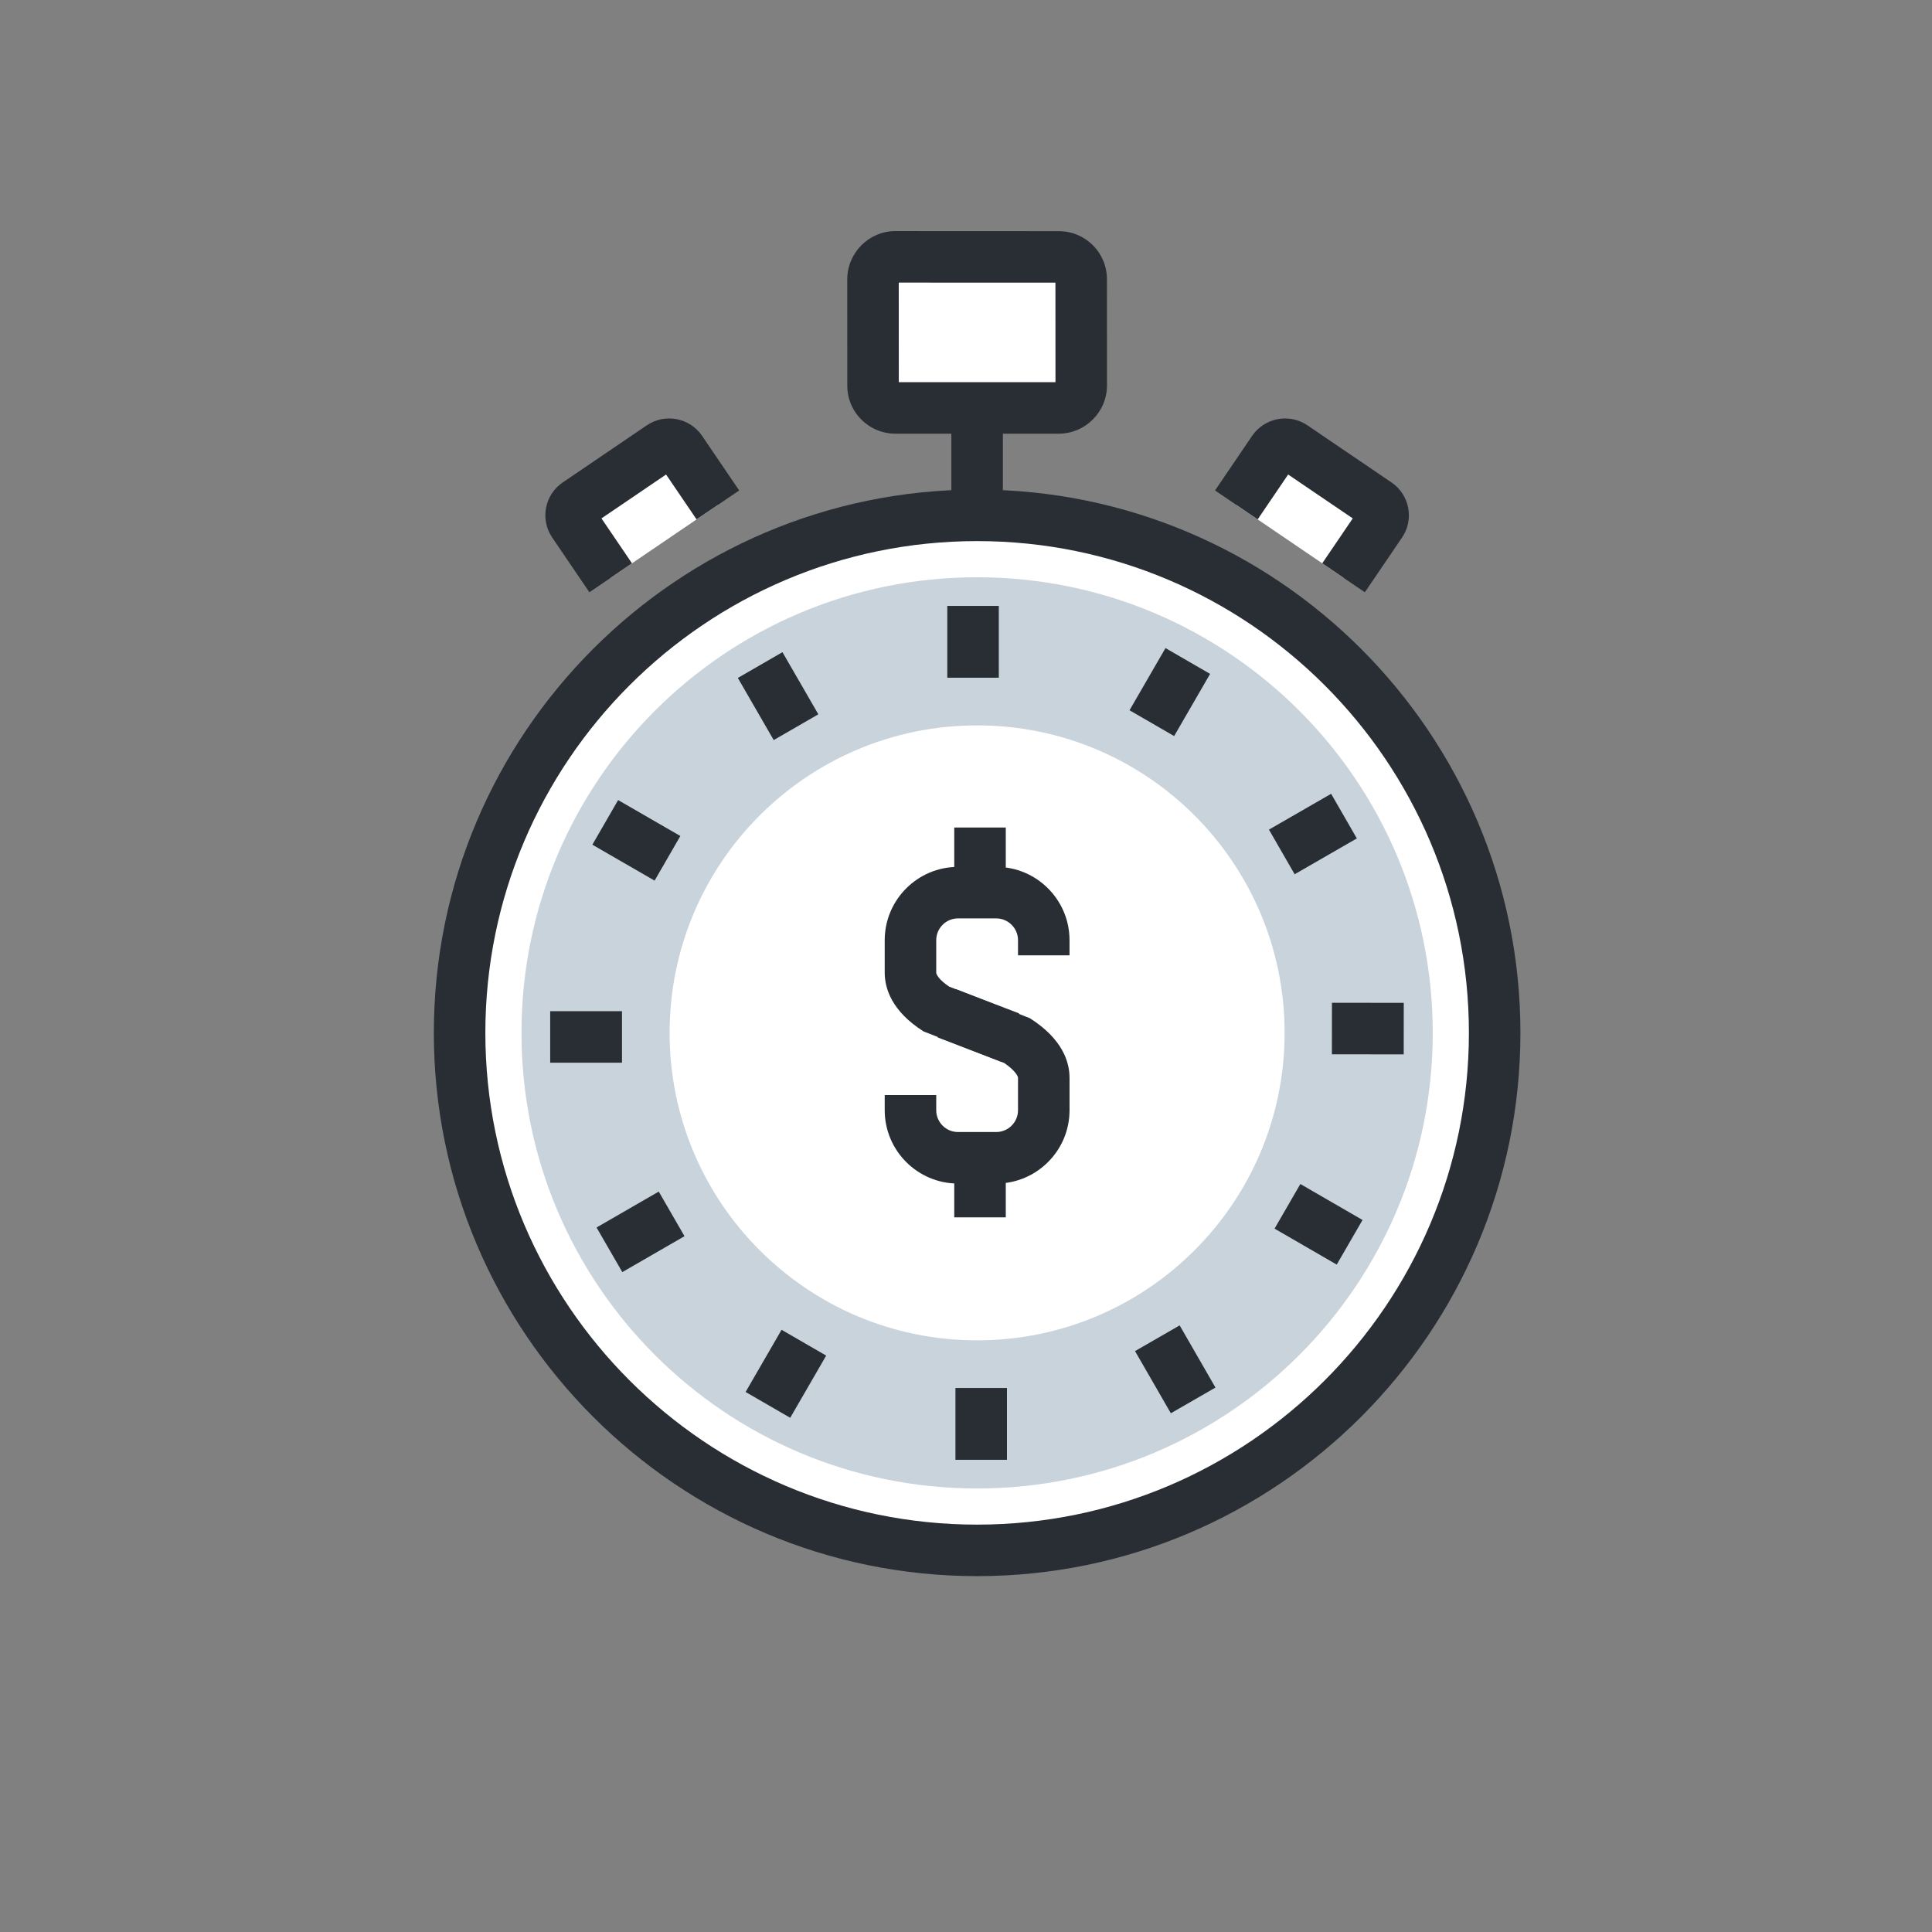 <?xml version="1.0" encoding="utf-8"?>
<!-- Generator: Adobe Illustrator 24.0.2, SVG Export Plug-In . SVG Version: 6.00 Build 0)  -->
<svg version="1.1" id="Layer_1" xmlns="http://www.w3.org/2000/svg" xmlns:xlink="http://www.w3.org/1999/xlink" x="0px" y="0px"
	 viewBox="0 0 150 150" style="enable-background:new 0 0 150 150;" xml:space="preserve">
<rect x="0" y="0" width="150" height="150" fill="#808080" stroke="none"/>
<style type="text/css">
	.st0{fill:#FFFFFF;}
	.st1{fill:#7DBFE0;}
	.st2{fill:#292E34;}
	.st3{fill:#C9D3DB;}
	.st4{clip-path:url(#SVGID_2_);}
</style>
<g>
	<g>
		<g>
			<path class="st0" d="M116.045,80.19c0,22.188-17.99,40.181-40.182,40.181s-40.18-17.993-40.18-40.181
				c0-22.188,17.988-40.179,40.18-40.179S116.045,58.002,116.045,80.19z"/>
			<path class="st2" d="M75.863,122.371c-23.258,0-42.18-18.922-42.18-42.181c0-23.257,18.922-42.179,42.18-42.179
				c23.259,0,42.182,18.922,42.182,42.179C118.045,103.448,99.122,122.371,75.863,122.371z M75.863,42.011
				c-21.052,0-38.18,17.127-38.18,38.179c0,21.053,17.127,38.181,38.18,38.181c21.054,0,38.182-17.128,38.182-38.181
				C114.045,59.138,96.917,42.011,75.863,42.011z"/>
		</g>
		<g>
			<g>
				<path class="st0" d="M83.947,29.93c-0.004,0.962-0.779,1.74-1.748,1.74h-12.68c-0.959,0-1.74-0.777-1.736-1.74l-0.004-8.241
					c0.004-0.965,0.781-1.748,1.74-1.748l12.68,0.005c0.969,0,1.748,0.778,1.744,1.743L83.947,29.93z"/>
				<path class="st2" d="M82.199,33.67h-12.68c-1.002,0-1.942-0.39-2.649-1.1c-0.706-0.708-1.091-1.648-1.087-2.648l-0.004-8.232
					c0.008-2.072,1.686-3.749,3.74-3.749L82.2,17.947c1.005,0,1.948,0.391,2.656,1.101c0.705,0.708,1.091,1.649,1.087,2.65
					l0.004,8.232C85.939,31.997,84.258,33.67,82.199,33.67z M69.783,29.67h12.164l-0.004-7.724l-12.164-0.005L69.783,29.67z"/>
			</g>
		</g>
		<g>
			<g>
				<g>
					<g>
						<g>
							<g>
								<path class="st0" d="M47.414,44.86l-2.885-4.246c-0.338-0.496-0.207-1.169,0.289-1.505l6.529-4.436
									c0.492-0.334,1.168-0.208,1.508,0.288l2.881,4.242L47.414,44.86z"/>
								<path class="st2" d="M45.76,45.984l-2.885-4.246c-0.463-0.679-0.633-1.5-0.479-2.31c0.154-0.811,0.616-1.513,1.301-1.976
									l6.526-4.434c1.401-0.95,3.321-0.587,4.28,0.81l2.887,4.251l-3.309,2.246l-2.367-3.484l-5.016,3.407l2.369,3.487
									L45.76,45.984z"/>
							</g>
						</g>
					</g>
				</g>
			</g>
			<g>
				<g>
					<g>
						<g>
							<g>
								<path class="st0" d="M104.312,44.86l2.885-4.246c0.338-0.496,0.207-1.169-0.289-1.505l-6.529-4.436
									c-0.492-0.334-1.168-0.208-1.508,0.288l-2.881,4.242L104.312,44.86z"/>
								<path class="st2" d="M105.966,45.984l-3.308-2.249l2.369-3.486l-5.016-3.407l-2.367,3.485l-3.309-2.248l2.881-4.242
									c0.965-1.406,2.884-1.77,4.286-0.819l6.53,4.436c0.682,0.461,1.144,1.163,1.298,1.974c0.155,0.81-0.016,1.631-0.48,2.312
									L105.966,45.984z"/>
							</g>
						</g>
					</g>
				</g>
			</g>
		</g>
		<path class="st3" d="M111.238,80.192c0,19.532-15.838,35.372-35.375,35.372c-19.538,0-35.375-15.84-35.375-35.372
			c0-19.535,15.837-35.373,35.375-35.373C95.4,44.819,111.238,60.656,111.238,80.192z"/>
		<path class="st0" d="M99.738,80.192c0,13.182-10.689,23.872-23.875,23.872c-13.186,0-23.875-10.69-23.875-23.872
			c0-13.184,10.689-23.874,23.875-23.874C89.049,56.318,99.738,67.008,99.738,80.192z"/>
		<g>
			<g>
				<rect x="73.547" y="47.043" class="st2" width="4" height="5.575"/>
			</g>
			<g>
				<path class="st0" d="M59.017,51.644l2.785,4.825L59.017,51.644z"/>
				
					<rect x="58.41" y="51.271" transform="matrix(0.866 -0.5 0.5 0.866 -18.933 37.439)" class="st2" width="4.001" height="5.571"/>
			</g>
			<g>
				<path class="st0" d="M46.998,63.89l4.83,2.793L46.998,63.89z"/>
				
					<rect x="47.413" y="62.497" transform="matrix(0.5 -0.866 0.866 0.5 -31.838 75.393)" class="st2" width="4" height="5.579"/>
			</g>
			<g>
				<rect x="42.717" y="78.508" class="st2" width="5.574" height="4"/>
			</g>
			<g>
				<path class="st0" d="M47.314,97.04l4.83-2.788L47.314,97.04z"/>
				<rect x="46.941" y="93.646" transform="matrix(0.866 -0.5 0.5 0.866 -41.158 37.675)" class="st2" width="5.576" height="4"/>
			</g>
			<g>
				<path class="st0" d="M59.562,109.054l2.791-4.825L59.562,109.054z"/>
				
					<rect x="58.17" y="104.642" transform="matrix(0.501 -0.866 0.866 0.501 -61.875 106.022)" class="st2" width="5.574" height="4"/>
			</g>
			<g>
				<path class="st0" d="M76.18,113.34l0.002-5.575L76.18,113.34z"/>
				<rect x="74.18" y="107.764" class="st2" width="4" height="5.575"/>
			</g>
			<g>
				<path class="st0" d="M92.711,108.74l-2.783-4.829L92.711,108.74z"/>
				
					<rect x="89.319" y="103.539" transform="matrix(0.866 -0.499 0.499 0.866 -40.893 59.804)" class="st2" width="4" height="5.574"/>
			</g>
			<g>
				<path class="st0" d="M104.726,96.492L99.902,93.7L104.726,96.492z"/>
				
					<rect x="100.314" y="92.31" transform="matrix(0.501 -0.866 0.866 0.501 -31.242 136.015)" class="st2" width="4" height="5.574"/>
			</g>
			<g>
				<path class="st0" d="M109.012,79.88l-5.576-0.007L109.012,79.88z"/>
				<rect x="104.223" y="77.088" transform="matrix(0.001 -1 1 0.001 26.216 186.001)" class="st2" width="4" height="5.576"/>
			</g>
			<g>
				<path class="st0" d="M104.412,63.346l-4.83,2.784L104.412,63.346z"/>
				
					<rect x="99.209" y="62.738" transform="matrix(0.866 -0.499 0.499 0.866 -18.701 59.586)" class="st2" width="5.575" height="4.001"/>
			</g>
			<g>
				<path class="st0" d="M92.166,51.329l-2.791,4.824L92.166,51.329z"/>
				
					<rect x="87.983" y="51.74" transform="matrix(0.501 -0.866 0.866 0.501 -1.191 105.416)" class="st2" width="5.574" height="4"/>
			</g>
		</g>
		<g>
			<rect x="73.863" y="31.446" class="st2" width="4" height="7.066"/>
		</g>
	</g>
	<g>
		<g>
			<path class="st2" d="M77.693,82.415l-5.989-2.335c-2.492-1.583-3.015-3.358-3.015-4.567v-2.515c0-3.139,2.553-5.693,5.691-5.693
				h2.967c3.138,0,5.691,2.554,5.691,5.693v1.176h-4v-1.176c0-0.934-0.759-1.693-1.691-1.693h-2.967
				c-0.933,0-1.691,0.759-1.691,1.693v2.515c0,0.148,0.214,0.555,1.003,1.088l5.431,2.079L77.693,82.415z"/>
		</g>
		<g>
			<path class="st2" d="M77.347,91.89h-2.967c-3.138,0-5.691-2.553-5.691-5.692v-1.176h4v1.176c0,0.934,0.759,1.692,1.691,1.692
				h2.967c0.933,0,1.691-0.759,1.691-1.692v-2.515c0-0.146-0.266-0.607-1.069-1.151l-5.173-1.991l1.438-3.734l5.725,2.247
				c2.546,1.618,3.08,3.411,3.08,4.63v2.515C83.039,89.337,80.486,91.89,77.347,91.89z"/>
		</g>
		<g>
			<rect x="74.088" y="64.248" class="st2" width="4" height="5.517"/>
		</g>
		<g>
			<rect x="74.088" y="88.998" class="st2" width="4" height="5.517"/>
		</g>
	</g>
</g>
</svg>

